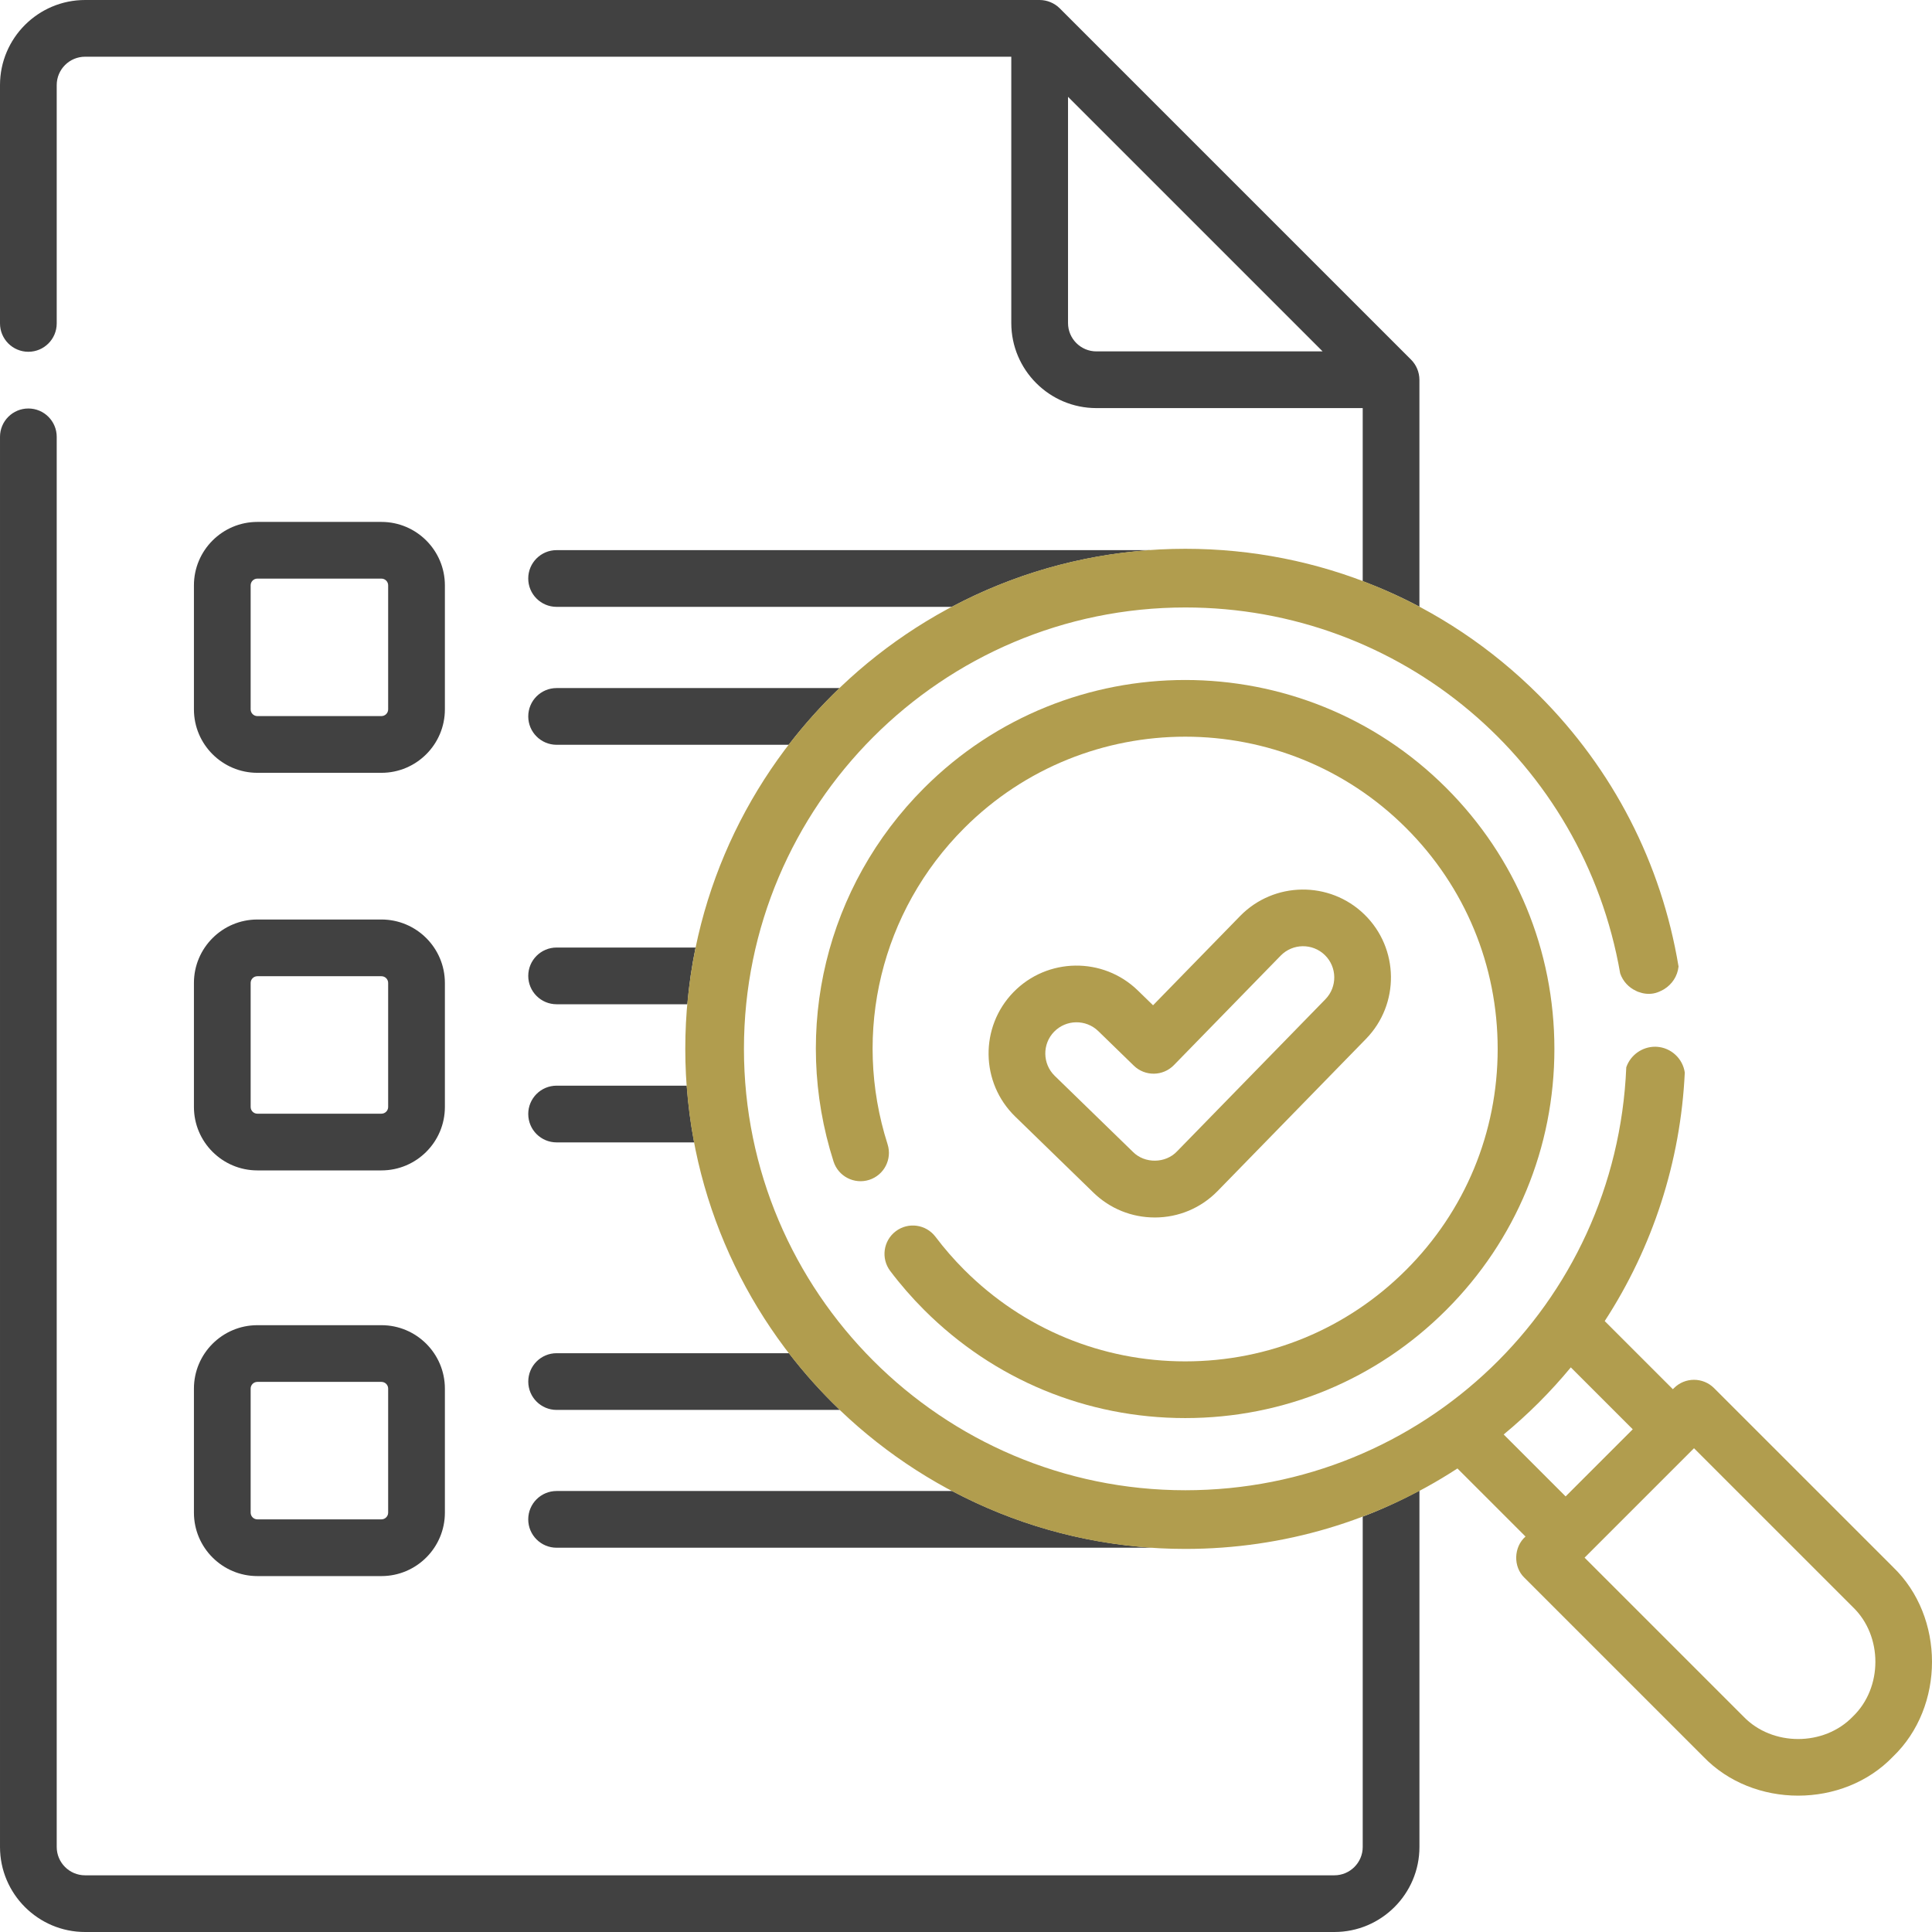 <?xml version="1.0" encoding="UTF-8"?>
<svg xmlns="http://www.w3.org/2000/svg" version="1.1" viewBox="0 0 140 140">
  <defs>
    <style>
      .cls-1 {
        fill: #b19d4e;
      }

      .cls-2 {
        fill: #414141;
      }
    </style>
  </defs>
  <g>
    <g id="Layer_1">
      <g>
        <g>
          <path class="cls-2" d="M18.65,56.001h8.991c2.535,0,4.597-2.062,4.597-4.596v-8.989c0-2.534-2.062-4.596-4.597-4.596h-8.991c-2.534,0-4.597,2.062-4.597,4.596v8.989c0,2.534,2.062,4.596,4.597,4.596ZM18.163,42.415c0-.268.218-.486.486-.486h8.991c.269,0,.487.218.487.486v8.989c0,.268-.218.486-.487.486h-8.991c-.268,0-.486-.218-.486-.486v-8.989Z"></path>
          <path class="cls-2" d="M14.053,80.216c0,2.534,2.062,4.596,4.597,4.596h8.991c2.535,0,4.597-2.062,4.597-4.596v-8.989c0-2.534-2.062-4.596-4.597-4.596h-8.991c-2.534,0-4.597,2.062-4.597,4.596v8.989ZM18.163,71.227c0-.268.218-.486.486-.486h8.991c.269,0,.487.218.487.486v8.989c0,.268-.218.486-.487.486h-8.991c-.268,0-.486-.218-.486-.486v-8.989Z"></path>
          <path class="cls-2" d="M14.053,109.613c0,2.534,2.062,4.596,4.597,4.596h8.991c2.535,0,4.597-2.062,4.597-4.596v-8.989c0-2.534-2.062-4.596-4.597-4.596h-8.991c-2.534,0-4.597,2.062-4.597,4.596v8.989ZM18.163,100.623c0-.268.218-.486.486-.486h8.991c.269,0,.487.218.487.486v8.989c0,.268-.218.486-.487.486h-8.991c-.268,0-.486-.218-.486-.486v-8.989Z"></path>
          <g>
            <path class="cls-2" d="M40.334,102.168h20.531c-1.332-1.274-2.567-2.647-3.693-4.11h-16.837c-1.135,0-2.055.92-2.055,2.055s.92,2.055,2.055,2.055Z"></path>
            <path class="cls-2" d="M38.279,70.717c0,1.135.92,2.055,2.055,2.055h9.475c.124-1.393.319-2.766.597-4.11h-10.072c-1.135,0-2.055.92-2.055,2.055Z"></path>
            <path class="cls-2" d="M38.279,80.727c0,1.135.92,2.055,2.055,2.055h9.968c-.256-1.345-.435-2.717-.537-4.11h-9.432c-1.135,0-2.055.92-2.055,2.055Z"></path>
            <path class="cls-2" d="M2.055,25.491c1.135,0,2.055-.92,2.055-2.055V6.165c0-1.133.922-2.055,2.055-2.055h67.117v19.298c0,3.399,2.766,6.164,6.165,6.164h19.3v12.541c1.406.533,2.78,1.146,4.109,1.853v-16.448c-.002-.541-.22-1.07-.602-1.453L76.791.602C76.408.221,75.879.002,75.337 0H6.165C2.766 0.0 0,2.765 0,6.165v17.271C0,24.57.92,25.491,2.055,25.491ZM77.393,7.016l18.449,18.447h-16.394c-1.133,0-2.055-.922-2.055-2.055V7.016Z"></path>
            <path class="cls-2" d="M40.333,112.154h43.207c-5.224-.337-10.149-1.784-14.542-4.11h-28.665c-1.135,0-2.055.92-2.055,2.055s.92,2.055,2.055,2.055Z"></path>
            <path class="cls-2" d="M98.748,109.895v23.942c0,1.133-.922,2.055-2.055,2.055H6.165c-1.133,0-2.055-.922-2.055-2.055V31.656c0-1.135-.92-2.055-2.055-2.055s-2.055.92-2.055,2.055v102.181c0,3.398,2.766,6.163,6.165,6.163h90.528c3.399,0,6.165-2.765,6.165-6.164v-25.82c-1.333.709-2.701,1.345-4.11,1.88Z"></path>
            <path class="cls-2" d="M38.278,41.92c0,1.135.92,2.055,2.055,2.055h28.637c4.349-2.308,9.221-3.751,14.388-4.11h-43.025c-1.135,0-2.055.92-2.055,2.055Z"></path>
            <path class="cls-2" d="M40.334,53.97h16.82c1.124-1.463,2.357-2.835,3.687-4.11h-20.507c-1.135,0-2.055.92-2.055,2.055s.92,2.055,2.055,2.055Z"></path>
          </g>
        </g>
        <g>
          <path class="cls-1" d="M83.675,88.224c1.733,0,3.353-.683,4.563-1.923l10.749-11.021c2.453-2.516,2.402-6.558-.114-9.012-2.516-2.453-6.559-2.402-9.012.113l-6.306,6.465-1.105-1.074c-2.519-2.449-6.562-2.393-9.013.126-2.45,2.519-2.393,6.562.127,9.011l5.667,5.51c1.196,1.163,2.774,1.804,4.443,1.804ZM76.385,74.763c.871-.895,2.307-.914,3.201-.045l2.575,2.504c.813.79,2.112.773,2.904-.039l7.738-7.934c.872-.894,2.308-.911,3.201-.041.894.871.911,2.307.041,3.2l-10.749,11.02c-.831.888-2.344.907-3.198.043l-5.667-5.51c-.894-.87-.915-2.306-.045-3.2h0Z"></path>
          <path class="cls-1" d="M67.789,89.623c-.684-.906-1.972-1.086-2.878-.403-.906.684-1.086,1.972-.403,2.878.748.992,1.576,1.943,2.46,2.826,5.053,5.052,11.771,7.835,18.917,7.835s13.864-2.782,18.916-7.835c5.053-5.052,7.836-11.769,7.836-18.914s-2.783-13.862-7.836-18.914c-10.431-10.429-27.402-10.429-37.833,0-7.111,7.11-9.628,17.483-6.567,27.069.345,1.081,1.502,1.677,2.583,1.333,1.081-.345,1.678-1.501,1.333-2.582-2.591-8.115-.461-16.895,5.558-22.913,8.828-8.827,23.192-8.827,32.02,0,4.277,4.276,6.632,9.961,6.632,16.008s-2.355,11.732-6.632,16.008c-4.276,4.276-9.962,6.631-16.01,6.631s-11.734-2.355-16.01-6.631c-.75-.75-1.451-1.556-2.085-2.396h0Z"></path>
          <path class="cls-1" d="M137.173,113.551l-12.965-12.963c-.803-.802-2.104-.803-2.907,0l-.079.079-4.938-4.937c3.472-5.34,5.496-11.529,5.802-18.007-.144-1.017-.995-1.803-2.022-1.869-.044-.002-.088-.004-.132-.004-.925,0-1.769.591-2.08,1.472l-.007.037c-.72,17.176-14.754,30.63-31.95,30.63-17.637,0-31.986-14.349-31.986-31.985s14.349-31.985,31.986-31.985c15.589,0,28.839,11.145,31.51,26.52.202.58.622,1.018,1.14,1.259.044.022.087.044.132.063.022.008.045.014.067.022.334.125.701.172,1.077.105.201-.036.384-.108.557-.195.065-.031.129-.062.191-.099.008-.005.016-.01.023-.015.566-.348.966-.941,1.04-1.626l.002-.017-.003-.017c-1.243-7.475-4.74-14.265-10.113-19.638-6.844-6.844-15.943-10.613-25.622-10.613-19.981,0-36.237,16.256-36.237,36.237s16.256,36.236,36.237,36.236c7.107,0,13.898-2.04,19.716-5.83l4.934,4.933c-.863.754-.909,2.19-.08,2.985l12.965,12.964c3.617,3.769,10.126,3.769,13.742,0,3.77-3.616,3.77-10.125 0-13.741ZM108.962,103.948c.881-.73,1.735-1.503,2.555-2.323.814-.814,1.584-1.662,2.31-2.54l4.488,4.487-4.864,4.864-4.489-4.488ZM134.266,124.385c-2.087,2.175-5.843,2.175-7.93,0l-11.512-11.511,7.93-7.929,11.512,11.511c2.175,2.087,2.175,5.842-0,7.929Z"></path>
        </g>
      </g>
    </g>
  </g>
</svg>

